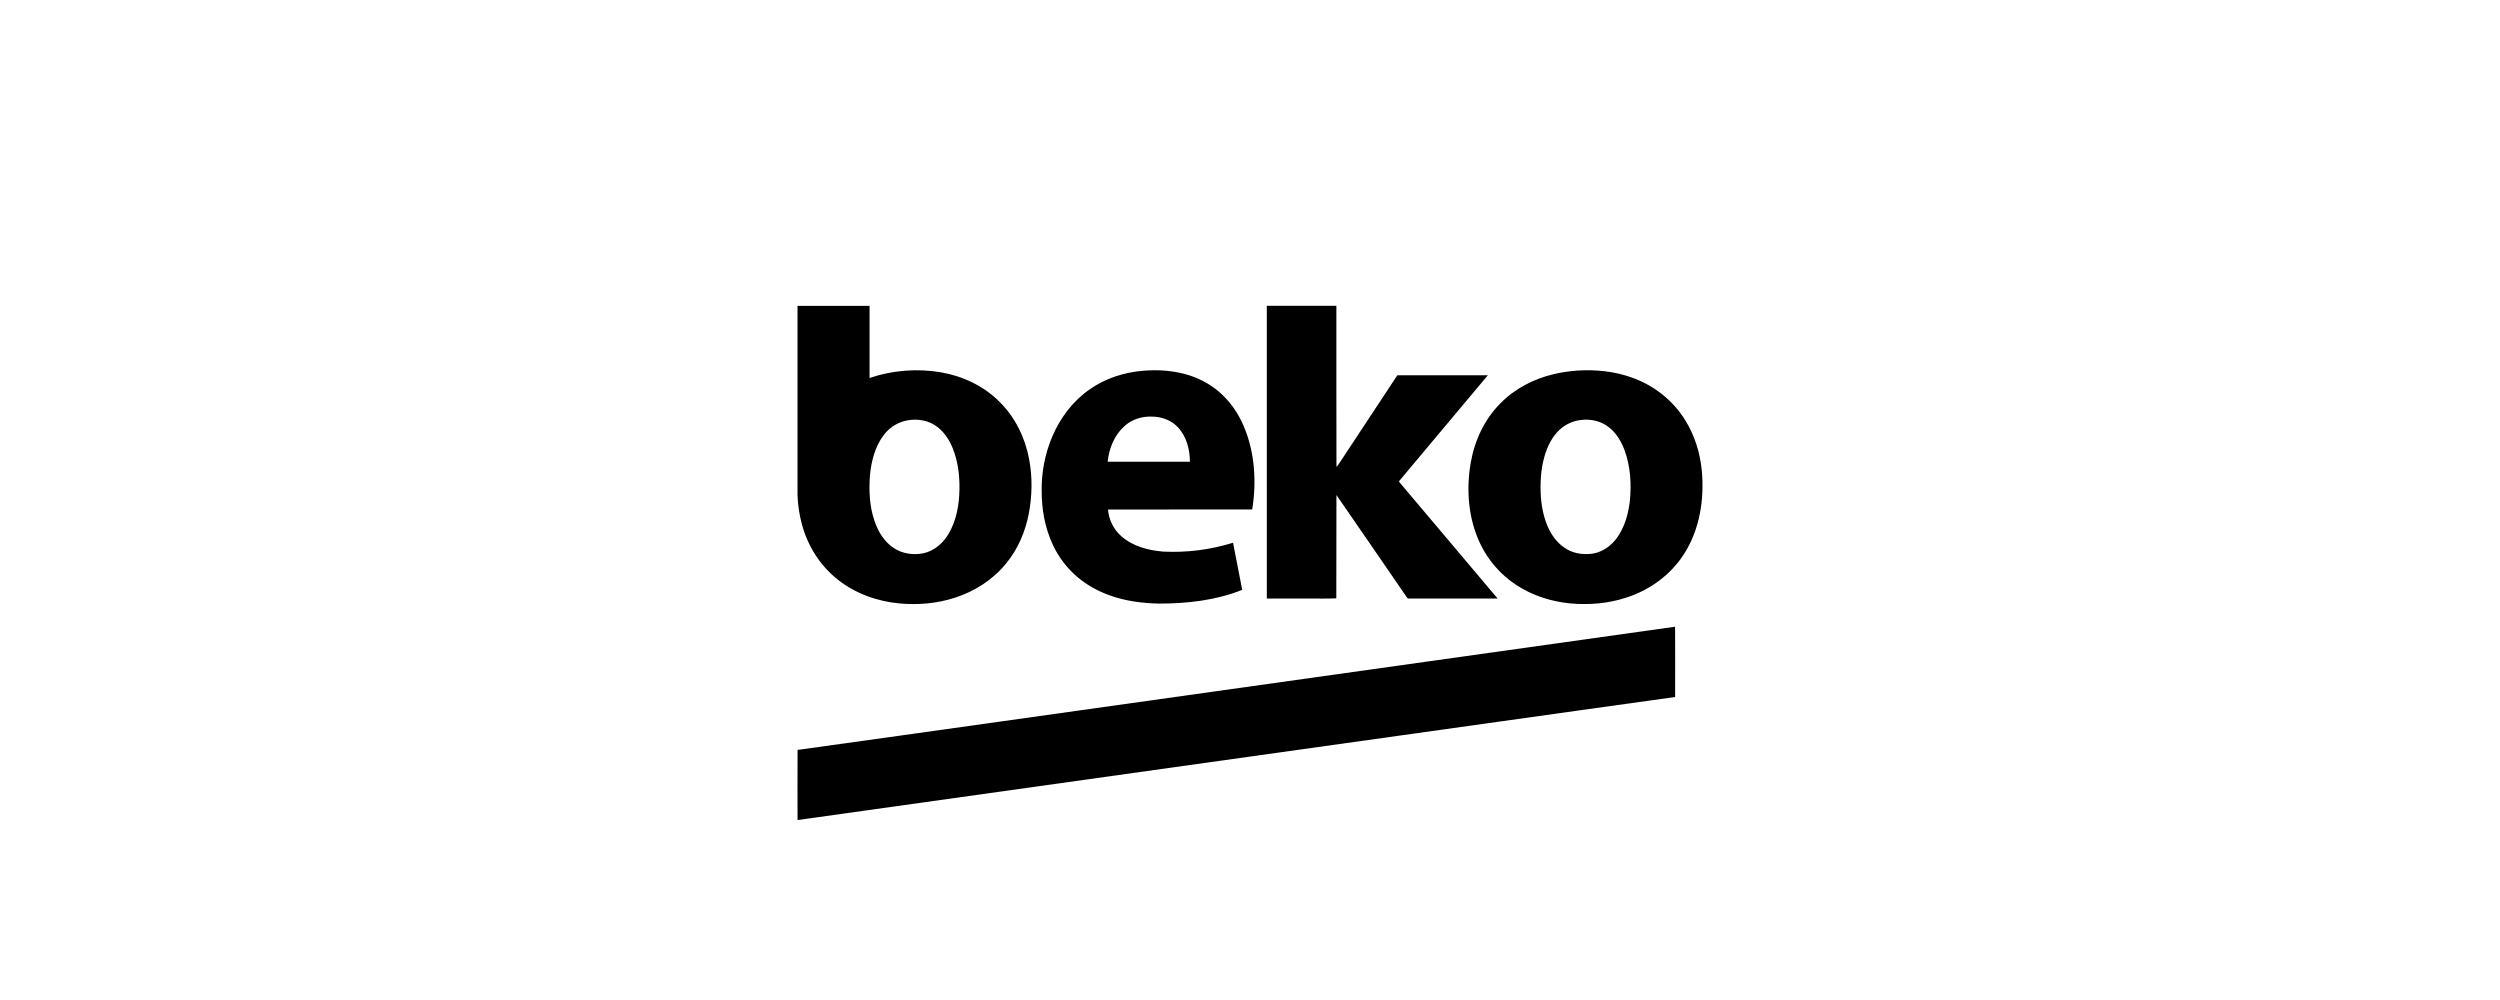<svg width="1000" height="400" viewBox="0 0 1000 400" fill="none" xmlns="http://www.w3.org/2000/svg">
  <g clip-path="url(#clip0_3461_6212)">
    <!-- <rect width="1000" height="400" fill="white"/> -->
    <g clip-path="url(#clip1_3461_6212)">
      <path fill-rule="evenodd" clip-rule="evenodd"
        d="M383.781 195.566C383.719 201.76 382.612 208.131 379.437 213.529C377.247 217.243 373.725 220.352 369.438 221.29C365.355 222.137 360.874 221.507 357.391 219.129C353.71 216.674 351.302 212.721 349.88 208.602C347.787 202.676 347.53 196.279 347.979 190.067C348.547 184.391 350.017 178.57 353.539 173.966C354.771 172.326 356.321 170.953 358.097 169.929C359.874 168.905 361.839 168.251 363.874 168.007C367.386 167.558 371.1 168.203 374.083 170.172C377.334 172.282 379.585 175.631 381.033 179.175C383.155 184.351 383.868 189.999 383.781 195.566ZM411.655 183.693C413.012 190.86 412.871 198.281 411.528 205.449C410.131 212.703 407.126 219.726 402.399 225.446C397.175 231.864 389.946 236.505 382.098 239.042C374.93 241.41 367.256 242.058 359.762 241.37C350.81 240.537 341.97 237.363 334.933 231.705C327.946 226.141 322.997 218.213 320.731 209.601C319.734 205.872 319.156 202.044 319.008 198.187C319.001 172.901 319.008 147.616 319.008 122.334H347.823C347.823 131.952 347.816 141.57 347.823 151.189C357.078 148.062 366.966 147.297 376.592 148.962C385.258 150.497 393.598 154.457 399.825 160.745C406.073 166.892 410.069 175.124 411.655 183.693ZM506.72 122.33C515.998 122.319 525.272 122.33 534.547 122.33C534.576 143.771 534.518 165.22 534.583 186.668C535.09 186.342 535.386 185.799 535.712 185.3C543.441 173.571 551.224 161.871 558.931 150.121C571 150.077 583.069 150.103 595.138 150.11C583.413 164.126 571.652 178.11 559.919 192.113C559.666 192.355 559.503 192.721 559.84 192.971C572.882 208.471 586.019 223.896 599.044 239.408C587.239 239.43 575.431 239.412 563.619 239.419C563.466 239.446 563.309 239.427 563.168 239.364C563.026 239.3 562.907 239.196 562.826 239.064C553.407 225.38 544.038 211.664 534.572 198.013C534.503 211.791 534.608 225.569 534.518 239.343C530.626 239.524 526.684 239.368 522.771 239.419H506.727C506.712 200.388 506.727 161.361 506.72 122.33ZM500.877 203.794C481.648 203.794 462.418 203.769 443.192 203.805C443.547 207.86 445.415 211.769 448.499 214.448C453.089 218.55 459.323 220.15 465.318 220.642C474.755 221.107 484.2 219.906 493.221 217.094C494.43 223.382 495.69 229.656 496.881 235.944C486.328 240.154 474.86 241.439 463.577 241.439C456.778 241.294 449.929 240.4 443.525 238.018C438.91 236.331 434.548 233.891 430.812 230.677C426.728 227.17 423.436 222.835 421.154 217.959C417.968 211.179 416.632 203.624 416.665 196.16C416.583 188.771 418.025 181.445 420.9 174.639C424.075 167.138 429.183 160.365 435.923 155.714C442.175 151.326 449.687 148.908 457.274 148.303C463.537 147.764 469.951 148.26 475.957 150.204C480.924 151.847 485.568 154.559 489.282 158.262C492.797 161.676 495.501 165.871 497.456 170.356C501.93 180.829 502.683 192.634 500.877 203.794ZM443.066 184.692L475.971 184.695C475.935 179.899 474.672 174.856 471.432 171.193C468.775 168.152 464.688 166.642 460.706 166.639C456.764 166.476 452.724 167.765 449.781 170.44C445.748 174.042 443.598 179.385 443.066 184.692ZM680.697 188.04C681.808 199.505 679.966 211.632 673.696 221.471C668.385 229.905 659.857 236.088 650.394 239.079C643.291 241.41 635.7 242.032 628.272 241.381C620.565 240.66 612.949 238.246 606.469 233.963C600.236 229.861 595.247 224.13 592.043 217.391C587.308 207.414 586.421 195.91 588.289 185.115C589.82 176.25 593.784 167.667 600.217 161.288C606.009 155.366 613.673 151.464 621.705 149.603C624.688 148.883 627.744 148.499 630.802 148.242C638.321 147.746 646.003 148.521 653.098 151.152C661.855 154.313 669.522 160.459 674.322 168.46C677.92 174.382 680.024 181.159 680.693 188.044L680.697 188.04ZM651.925 200.5C652.635 193.687 652.197 186.636 649.855 180.156C648.443 176.355 646.216 172.68 642.81 170.36C639.813 168.271 636.015 167.551 632.428 167.989C629.215 168.336 626.2 169.712 623.834 171.913C620.753 174.773 618.893 178.693 617.756 182.683C616.261 187.895 616.033 193.376 616.344 198.755C616.699 203.19 617.618 207.628 619.57 211.646C621.202 214.995 623.689 218.043 627.005 219.838C630.107 221.558 633.811 221.956 637.282 221.409C641.138 220.722 644.522 218.289 646.781 215.136C649.873 210.886 651.295 205.659 651.925 200.5ZM401.584 288.416C491.063 275.825 580.553 263.3 670.036 250.684C670.101 260.06 670.072 269.436 670.047 278.804C644.519 282.323 619.008 285.961 593.484 289.52C501.996 302.345 410.507 315.222 319.015 328.018C319.008 318.668 318.979 309.321 319.026 299.971C346.553 296.184 374.061 292.249 401.584 288.416Z"
        fill="#000000" />
    </g>
  </g>
  <defs>
    <clipPath id="clip0_3461_6212">
      <rect width="1000" height="400" fill="white" />
    </clipPath>
    <clipPath id="clip1_3461_6212">
      <rect width="362" height="206.34" fill="white" transform="translate(319 122.33)" />
    </clipPath>
  </defs>
</svg>

